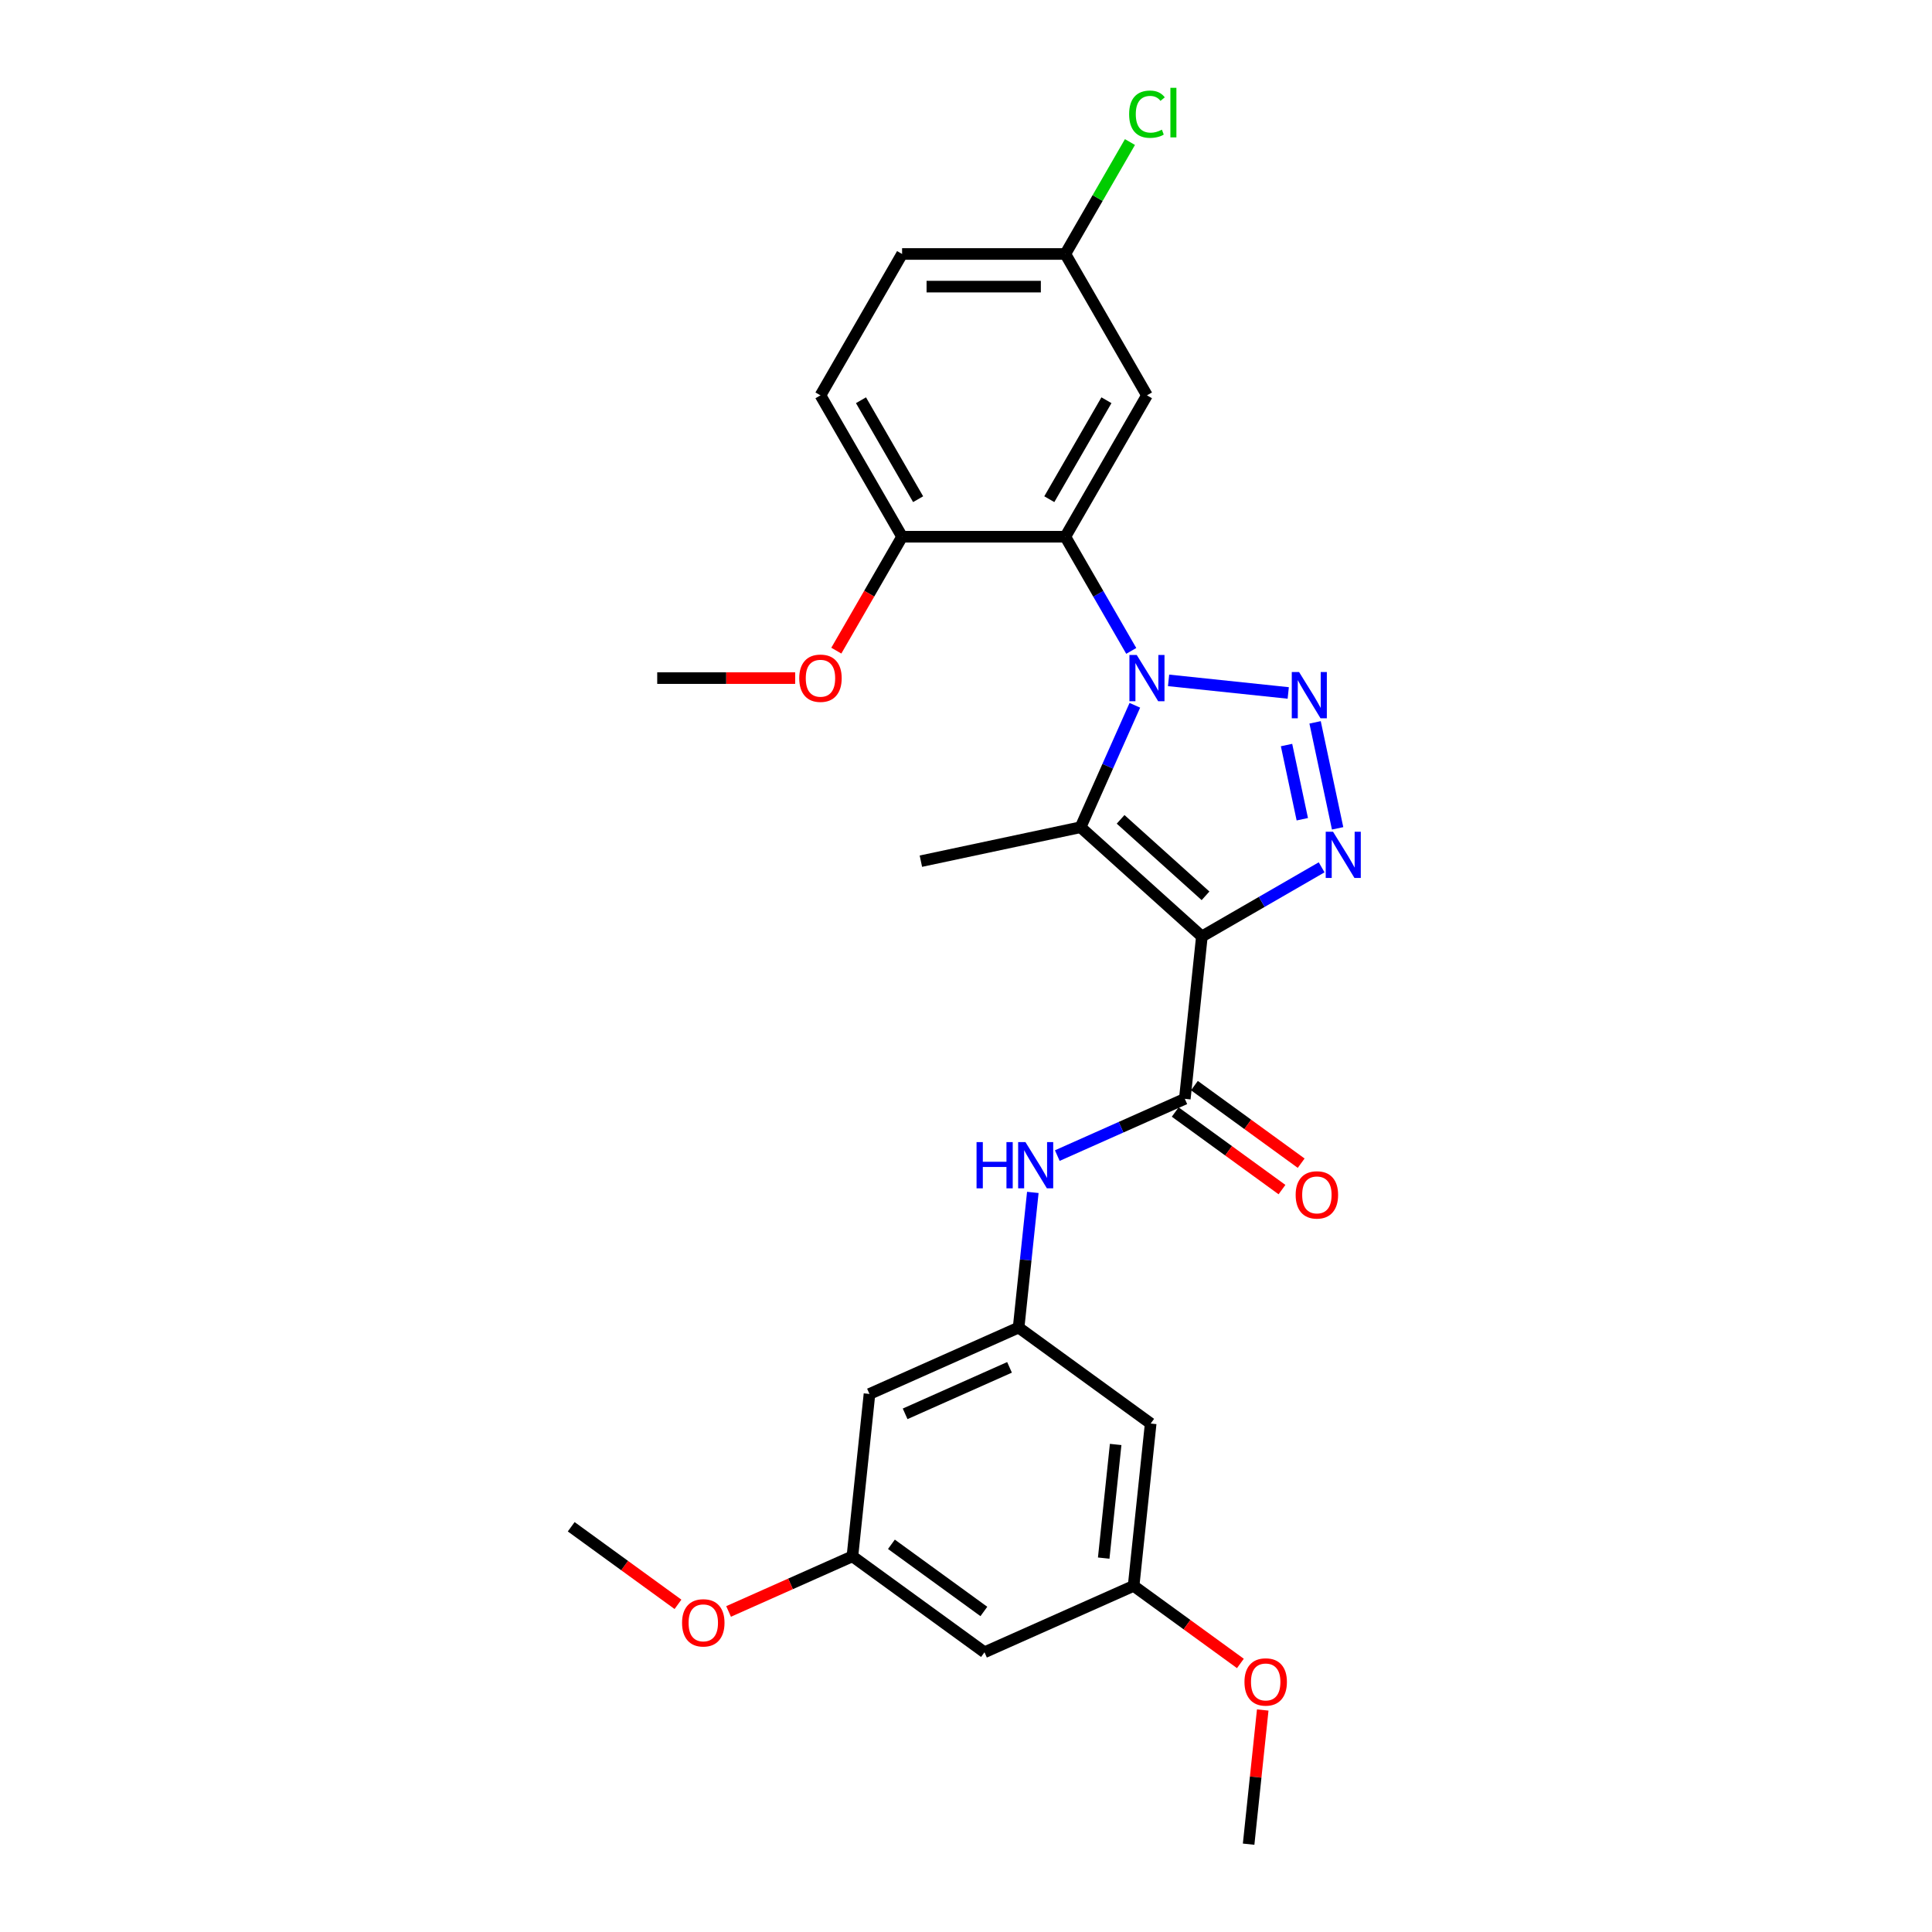 <?xml version='1.0' encoding='iso-8859-1'?>
<svg version='1.1' baseProfile='full'
              xmlns='http://www.w3.org/2000/svg'
                      xmlns:rdkit='http://www.rdkit.org/xml'
                      xmlns:xlink='http://www.w3.org/1999/xlink'
                  xml:space='preserve'
width='1000px' height='1000px' viewBox='0 0 1000 1000'>
<!-- END OF HEADER -->
<rect style='opacity:1.0;fill:#FFFFFF;stroke:none' width='1000' height='1000' x='0' y='0'> </rect>
<path class='bond-1' d='M 604.851,352.16 L 666.791,358.67' style='fill:none;fill-rule:evenodd;stroke:#0000FF;stroke-width:6px;stroke-linecap:butt;stroke-linejoin:miter;stroke-opacity:1' />
<path class='bond-2' d='M 587.396,365.061 L 573.346,396.618' style='fill:none;fill-rule:evenodd;stroke:#0000FF;stroke-width:6px;stroke-linecap:butt;stroke-linejoin:miter;stroke-opacity:1' />
<path class='bond-2' d='M 573.346,396.618 L 559.296,428.175' style='fill:none;fill-rule:evenodd;stroke:#000000;stroke-width:6px;stroke-linecap:butt;stroke-linejoin:miter;stroke-opacity:1' />
<path class='bond-4' d='M 585.536,336.907 L 568.476,307.358' style='fill:none;fill-rule:evenodd;stroke:#0000FF;stroke-width:6px;stroke-linecap:butt;stroke-linejoin:miter;stroke-opacity:1' />
<path class='bond-4' d='M 568.476,307.358 L 551.416,277.808' style='fill:none;fill-rule:evenodd;stroke:#000000;stroke-width:6px;stroke-linecap:butt;stroke-linejoin:miter;stroke-opacity:1' />
<path class='bond-0' d='M 622.089,484.714 L 559.296,428.175' style='fill:none;fill-rule:evenodd;stroke:#000000;stroke-width:6px;stroke-linecap:butt;stroke-linejoin:miter;stroke-opacity:1' />
<path class='bond-0' d='M 623.978,463.675 L 580.023,424.097' style='fill:none;fill-rule:evenodd;stroke:#000000;stroke-width:6px;stroke-linecap:butt;stroke-linejoin:miter;stroke-opacity:1' />
<path class='bond-5' d='M 622.089,484.714 L 613.257,568.747' style='fill:none;fill-rule:evenodd;stroke:#000000;stroke-width:6px;stroke-linecap:butt;stroke-linejoin:miter;stroke-opacity:1' />
<path class='bond-27' d='M 622.089,484.714 L 653.083,466.819' style='fill:none;fill-rule:evenodd;stroke:#000000;stroke-width:6px;stroke-linecap:butt;stroke-linejoin:miter;stroke-opacity:1' />
<path class='bond-27' d='M 653.083,466.819 L 684.077,448.925' style='fill:none;fill-rule:evenodd;stroke:#0000FF;stroke-width:6px;stroke-linecap:butt;stroke-linejoin:miter;stroke-opacity:1' />
<path class='bond-3' d='M 680.689,373.893 L 692.349,428.749' style='fill:none;fill-rule:evenodd;stroke:#0000FF;stroke-width:6px;stroke-linecap:butt;stroke-linejoin:miter;stroke-opacity:1' />
<path class='bond-3' d='M 665.908,385.635 L 674.07,424.034' style='fill:none;fill-rule:evenodd;stroke:#0000FF;stroke-width:6px;stroke-linecap:butt;stroke-linejoin:miter;stroke-opacity:1' />
<path class='bond-18' d='M 559.296,428.175 L 476.646,445.743' style='fill:none;fill-rule:evenodd;stroke:#000000;stroke-width:6px;stroke-linecap:butt;stroke-linejoin:miter;stroke-opacity:1' />
<path class='bond-8' d='M 551.416,277.808 L 593.664,204.633' style='fill:none;fill-rule:evenodd;stroke:#000000;stroke-width:6px;stroke-linecap:butt;stroke-linejoin:miter;stroke-opacity:1' />
<path class='bond-8' d='M 543.118,258.382 L 572.691,207.159' style='fill:none;fill-rule:evenodd;stroke:#000000;stroke-width:6px;stroke-linecap:butt;stroke-linejoin:miter;stroke-opacity:1' />
<path class='bond-9' d='M 551.416,277.808 L 466.92,277.808' style='fill:none;fill-rule:evenodd;stroke:#000000;stroke-width:6px;stroke-linecap:butt;stroke-linejoin:miter;stroke-opacity:1' />
<path class='bond-6' d='M 613.257,568.747 L 580.255,583.441' style='fill:none;fill-rule:evenodd;stroke:#000000;stroke-width:6px;stroke-linecap:butt;stroke-linejoin:miter;stroke-opacity:1' />
<path class='bond-6' d='M 580.255,583.441 L 547.253,598.134' style='fill:none;fill-rule:evenodd;stroke:#0000FF;stroke-width:6px;stroke-linecap:butt;stroke-linejoin:miter;stroke-opacity:1' />
<path class='bond-10' d='M 608.29,575.583 L 635.921,595.658' style='fill:none;fill-rule:evenodd;stroke:#000000;stroke-width:6px;stroke-linecap:butt;stroke-linejoin:miter;stroke-opacity:1' />
<path class='bond-10' d='M 635.921,595.658 L 663.552,615.733' style='fill:none;fill-rule:evenodd;stroke:#FF0000;stroke-width:6px;stroke-linecap:butt;stroke-linejoin:miter;stroke-opacity:1' />
<path class='bond-10' d='M 618.223,561.911 L 645.854,581.986' style='fill:none;fill-rule:evenodd;stroke:#000000;stroke-width:6px;stroke-linecap:butt;stroke-linejoin:miter;stroke-opacity:1' />
<path class='bond-10' d='M 645.854,581.986 L 673.485,602.061' style='fill:none;fill-rule:evenodd;stroke:#FF0000;stroke-width:6px;stroke-linecap:butt;stroke-linejoin:miter;stroke-opacity:1' />
<path class='bond-7' d='M 534.586,617.192 L 530.91,652.17' style='fill:none;fill-rule:evenodd;stroke:#0000FF;stroke-width:6px;stroke-linecap:butt;stroke-linejoin:miter;stroke-opacity:1' />
<path class='bond-7' d='M 530.91,652.17 L 527.233,687.148' style='fill:none;fill-rule:evenodd;stroke:#000000;stroke-width:6px;stroke-linecap:butt;stroke-linejoin:miter;stroke-opacity:1' />
<path class='bond-11' d='M 527.233,687.148 L 450.042,721.516' style='fill:none;fill-rule:evenodd;stroke:#000000;stroke-width:6px;stroke-linecap:butt;stroke-linejoin:miter;stroke-opacity:1' />
<path class='bond-11' d='M 522.528,707.741 L 468.495,731.799' style='fill:none;fill-rule:evenodd;stroke:#000000;stroke-width:6px;stroke-linecap:butt;stroke-linejoin:miter;stroke-opacity:1' />
<path class='bond-12' d='M 527.233,687.148 L 595.592,736.814' style='fill:none;fill-rule:evenodd;stroke:#000000;stroke-width:6px;stroke-linecap:butt;stroke-linejoin:miter;stroke-opacity:1' />
<path class='bond-17' d='M 593.664,204.633 L 551.416,131.457' style='fill:none;fill-rule:evenodd;stroke:#000000;stroke-width:6px;stroke-linecap:butt;stroke-linejoin:miter;stroke-opacity:1' />
<path class='bond-16' d='M 466.92,277.808 L 424.672,204.633' style='fill:none;fill-rule:evenodd;stroke:#000000;stroke-width:6px;stroke-linecap:butt;stroke-linejoin:miter;stroke-opacity:1' />
<path class='bond-16' d='M 475.218,258.382 L 445.644,207.159' style='fill:none;fill-rule:evenodd;stroke:#000000;stroke-width:6px;stroke-linecap:butt;stroke-linejoin:miter;stroke-opacity:1' />
<path class='bond-21' d='M 466.92,277.808 L 449.898,307.29' style='fill:none;fill-rule:evenodd;stroke:#000000;stroke-width:6px;stroke-linecap:butt;stroke-linejoin:miter;stroke-opacity:1' />
<path class='bond-21' d='M 449.898,307.29 L 432.877,336.772' style='fill:none;fill-rule:evenodd;stroke:#FF0000;stroke-width:6px;stroke-linecap:butt;stroke-linejoin:miter;stroke-opacity:1' />
<path class='bond-14' d='M 450.042,721.516 L 441.21,805.549' style='fill:none;fill-rule:evenodd;stroke:#000000;stroke-width:6px;stroke-linecap:butt;stroke-linejoin:miter;stroke-opacity:1' />
<path class='bond-13' d='M 595.592,736.814 L 586.76,820.847' style='fill:none;fill-rule:evenodd;stroke:#000000;stroke-width:6px;stroke-linecap:butt;stroke-linejoin:miter;stroke-opacity:1' />
<path class='bond-13' d='M 577.461,747.652 L 571.278,806.475' style='fill:none;fill-rule:evenodd;stroke:#000000;stroke-width:6px;stroke-linecap:butt;stroke-linejoin:miter;stroke-opacity:1' />
<path class='bond-15' d='M 586.76,820.847 L 509.569,855.214' style='fill:none;fill-rule:evenodd;stroke:#000000;stroke-width:6px;stroke-linecap:butt;stroke-linejoin:miter;stroke-opacity:1' />
<path class='bond-23' d='M 586.76,820.847 L 614.391,840.922' style='fill:none;fill-rule:evenodd;stroke:#000000;stroke-width:6px;stroke-linecap:butt;stroke-linejoin:miter;stroke-opacity:1' />
<path class='bond-23' d='M 614.391,840.922 L 642.022,860.997' style='fill:none;fill-rule:evenodd;stroke:#FF0000;stroke-width:6px;stroke-linecap:butt;stroke-linejoin:miter;stroke-opacity:1' />
<path class='bond-22' d='M 441.21,805.549 L 409.163,819.817' style='fill:none;fill-rule:evenodd;stroke:#000000;stroke-width:6px;stroke-linecap:butt;stroke-linejoin:miter;stroke-opacity:1' />
<path class='bond-22' d='M 409.163,819.817 L 377.116,834.085' style='fill:none;fill-rule:evenodd;stroke:#FF0000;stroke-width:6px;stroke-linecap:butt;stroke-linejoin:miter;stroke-opacity:1' />
<path class='bond-29' d='M 441.21,805.549 L 509.569,855.214' style='fill:none;fill-rule:evenodd;stroke:#000000;stroke-width:6px;stroke-linecap:butt;stroke-linejoin:miter;stroke-opacity:1' />
<path class='bond-29' d='M 461.397,799.327 L 509.248,834.093' style='fill:none;fill-rule:evenodd;stroke:#000000;stroke-width:6px;stroke-linecap:butt;stroke-linejoin:miter;stroke-opacity:1' />
<path class='bond-19' d='M 424.672,204.633 L 466.92,131.457' style='fill:none;fill-rule:evenodd;stroke:#000000;stroke-width:6px;stroke-linecap:butt;stroke-linejoin:miter;stroke-opacity:1' />
<path class='bond-20' d='M 551.416,131.457 L 568.139,102.49' style='fill:none;fill-rule:evenodd;stroke:#000000;stroke-width:6px;stroke-linecap:butt;stroke-linejoin:miter;stroke-opacity:1' />
<path class='bond-20' d='M 568.139,102.49 L 584.863,73.524' style='fill:none;fill-rule:evenodd;stroke:#00CC00;stroke-width:6px;stroke-linecap:butt;stroke-linejoin:miter;stroke-opacity:1' />
<path class='bond-28' d='M 551.416,131.457 L 466.92,131.457' style='fill:none;fill-rule:evenodd;stroke:#000000;stroke-width:6px;stroke-linecap:butt;stroke-linejoin:miter;stroke-opacity:1' />
<path class='bond-28' d='M 538.741,148.356 L 479.594,148.356' style='fill:none;fill-rule:evenodd;stroke:#000000;stroke-width:6px;stroke-linecap:butt;stroke-linejoin:miter;stroke-opacity:1' />
<path class='bond-24' d='M 411.575,350.984 L 375.875,350.984' style='fill:none;fill-rule:evenodd;stroke:#FF0000;stroke-width:6px;stroke-linecap:butt;stroke-linejoin:miter;stroke-opacity:1' />
<path class='bond-24' d='M 375.875,350.984 L 340.176,350.984' style='fill:none;fill-rule:evenodd;stroke:#000000;stroke-width:6px;stroke-linecap:butt;stroke-linejoin:miter;stroke-opacity:1' />
<path class='bond-26' d='M 350.922,830.401 L 323.291,810.326' style='fill:none;fill-rule:evenodd;stroke:#FF0000;stroke-width:6px;stroke-linecap:butt;stroke-linejoin:miter;stroke-opacity:1' />
<path class='bond-26' d='M 323.291,810.326 L 295.66,790.251' style='fill:none;fill-rule:evenodd;stroke:#000000;stroke-width:6px;stroke-linecap:butt;stroke-linejoin:miter;stroke-opacity:1' />
<path class='bond-25' d='M 653.586,885.096 L 649.936,919.821' style='fill:none;fill-rule:evenodd;stroke:#FF0000;stroke-width:6px;stroke-linecap:butt;stroke-linejoin:miter;stroke-opacity:1' />
<path class='bond-25' d='M 649.936,919.821 L 646.286,954.545' style='fill:none;fill-rule:evenodd;stroke:#000000;stroke-width:6px;stroke-linecap:butt;stroke-linejoin:miter;stroke-opacity:1' />
<path  class='atom-0' d='M 588.374 339.019
L 596.216 351.694
Q 596.993 352.944, 598.243 355.209
Q 599.494 357.473, 599.562 357.609
L 599.562 339.019
L 602.739 339.019
L 602.739 362.949
L 599.46 362.949
L 591.044 349.091
Q 590.064 347.469, 589.016 345.61
Q 588.003 343.751, 587.698 343.177
L 587.698 362.949
L 584.589 362.949
L 584.589 339.019
L 588.374 339.019
' fill='#0000FF'/>
<path  class='atom-2' d='M 672.408 347.852
L 680.249 360.526
Q 681.026 361.777, 682.277 364.041
Q 683.527 366.306, 683.595 366.441
L 683.595 347.852
L 686.772 347.852
L 686.772 371.781
L 683.493 371.781
L 675.078 357.924
Q 674.097 356.301, 673.05 354.442
Q 672.036 352.583, 671.732 352.009
L 671.732 371.781
L 668.622 371.781
L 668.622 347.852
L 672.408 347.852
' fill='#0000FF'/>
<path  class='atom-4' d='M 689.975 430.501
L 697.816 443.176
Q 698.594 444.426, 699.844 446.691
Q 701.095 448.955, 701.163 449.09
L 701.163 430.501
L 704.34 430.501
L 704.34 454.431
L 701.061 454.431
L 692.645 440.573
Q 691.665 438.951, 690.617 437.092
Q 689.603 435.233, 689.299 434.658
L 689.299 454.431
L 686.19 454.431
L 686.19 430.501
L 689.975 430.501
' fill='#0000FF'/>
<path  class='atom-7' d='M 505.461 591.15
L 508.706 591.15
L 508.706 601.323
L 520.941 601.323
L 520.941 591.15
L 524.186 591.15
L 524.186 615.079
L 520.941 615.079
L 520.941 604.027
L 508.706 604.027
L 508.706 615.079
L 505.461 615.079
L 505.461 591.15
' fill='#0000FF'/>
<path  class='atom-7' d='M 530.776 591.15
L 538.617 603.825
Q 539.395 605.075, 540.645 607.34
Q 541.896 609.604, 541.964 609.739
L 541.964 591.15
L 545.141 591.15
L 545.141 615.079
L 541.862 615.079
L 533.446 601.222
Q 532.466 599.6, 531.418 597.741
Q 530.404 595.882, 530.1 595.307
L 530.1 615.079
L 526.991 615.079
L 526.991 591.15
L 530.776 591.15
' fill='#0000FF'/>
<path  class='atom-11' d='M 670.631 618.48
Q 670.631 612.735, 673.47 609.524
Q 676.309 606.313, 681.615 606.313
Q 686.922 606.313, 689.761 609.524
Q 692.6 612.735, 692.6 618.48
Q 692.6 624.294, 689.727 627.606
Q 686.854 630.884, 681.615 630.884
Q 676.343 630.884, 673.47 627.606
Q 670.631 624.327, 670.631 618.48
M 681.615 628.18
Q 685.266 628.18, 687.226 625.747
Q 689.22 623.28, 689.22 618.48
Q 689.22 613.782, 687.226 611.416
Q 685.266 609.017, 681.615 609.017
Q 677.965 609.017, 675.971 611.383
Q 674.011 613.748, 674.011 618.48
Q 674.011 623.313, 675.971 625.747
Q 677.965 628.18, 681.615 628.18
' fill='#FF0000'/>
<path  class='atom-21' d='M 584.437 59.109
Q 584.437 53.161, 587.208 50.051
Q 590.014 46.908, 595.32 46.908
Q 600.254 46.908, 602.891 50.389
L 600.66 52.214
Q 598.734 49.679, 595.32 49.679
Q 591.703 49.679, 589.777 52.113
Q 587.884 54.513, 587.884 59.109
Q 587.884 63.841, 589.845 66.274
Q 591.839 68.708, 595.692 68.708
Q 598.328 68.708, 601.404 67.119
L 602.35 69.654
Q 601.099 70.465, 599.207 70.939
Q 597.314 71.412, 595.218 71.412
Q 590.014 71.412, 587.208 68.235
Q 584.437 65.058, 584.437 59.109
' fill='#00CC00'/>
<path  class='atom-21' d='M 605.797 45.455
L 608.907 45.455
L 608.907 71.108
L 605.797 71.108
L 605.797 45.455
' fill='#00CC00'/>
<path  class='atom-22' d='M 413.687 351.052
Q 413.687 345.306, 416.526 342.095
Q 419.365 338.884, 424.672 338.884
Q 429.978 338.884, 432.817 342.095
Q 435.656 345.306, 435.656 351.052
Q 435.656 356.865, 432.783 360.177
Q 429.91 363.456, 424.672 363.456
Q 419.399 363.456, 416.526 360.177
Q 413.687 356.899, 413.687 351.052
M 424.672 360.752
Q 428.322 360.752, 430.282 358.318
Q 432.276 355.851, 432.276 351.052
Q 432.276 346.354, 430.282 343.988
Q 428.322 341.588, 424.672 341.588
Q 421.021 341.588, 419.027 343.954
Q 417.067 346.32, 417.067 351.052
Q 417.067 355.885, 419.027 358.318
Q 421.021 360.752, 424.672 360.752
' fill='#FF0000'/>
<path  class='atom-23' d='M 353.035 839.984
Q 353.035 834.238, 355.874 831.027
Q 358.713 827.817, 364.019 827.817
Q 369.326 827.817, 372.165 831.027
Q 375.004 834.238, 375.004 839.984
Q 375.004 845.797, 372.131 849.11
Q 369.258 852.388, 364.019 852.388
Q 358.747 852.388, 355.874 849.11
Q 353.035 845.831, 353.035 839.984
M 364.019 849.684
Q 367.669 849.684, 369.63 847.251
Q 371.624 844.783, 371.624 839.984
Q 371.624 835.286, 369.63 832.92
Q 367.669 830.521, 364.019 830.521
Q 360.369 830.521, 358.375 832.886
Q 356.415 835.252, 356.415 839.984
Q 356.415 844.817, 358.375 847.251
Q 360.369 849.684, 364.019 849.684
' fill='#FF0000'/>
<path  class='atom-24' d='M 644.134 870.58
Q 644.134 864.834, 646.973 861.623
Q 649.812 858.412, 655.119 858.412
Q 660.425 858.412, 663.264 861.623
Q 666.103 864.834, 666.103 870.58
Q 666.103 876.393, 663.23 879.705
Q 660.357 882.984, 655.119 882.984
Q 649.846 882.984, 646.973 879.705
Q 644.134 876.427, 644.134 870.58
M 655.119 880.28
Q 658.769 880.28, 660.729 877.847
Q 662.723 875.379, 662.723 870.58
Q 662.723 865.882, 660.729 863.516
Q 658.769 861.116, 655.119 861.116
Q 651.468 861.116, 649.474 863.482
Q 647.514 865.848, 647.514 870.58
Q 647.514 875.413, 649.474 877.847
Q 651.468 880.28, 655.119 880.28
' fill='#FF0000'/>
</svg>
